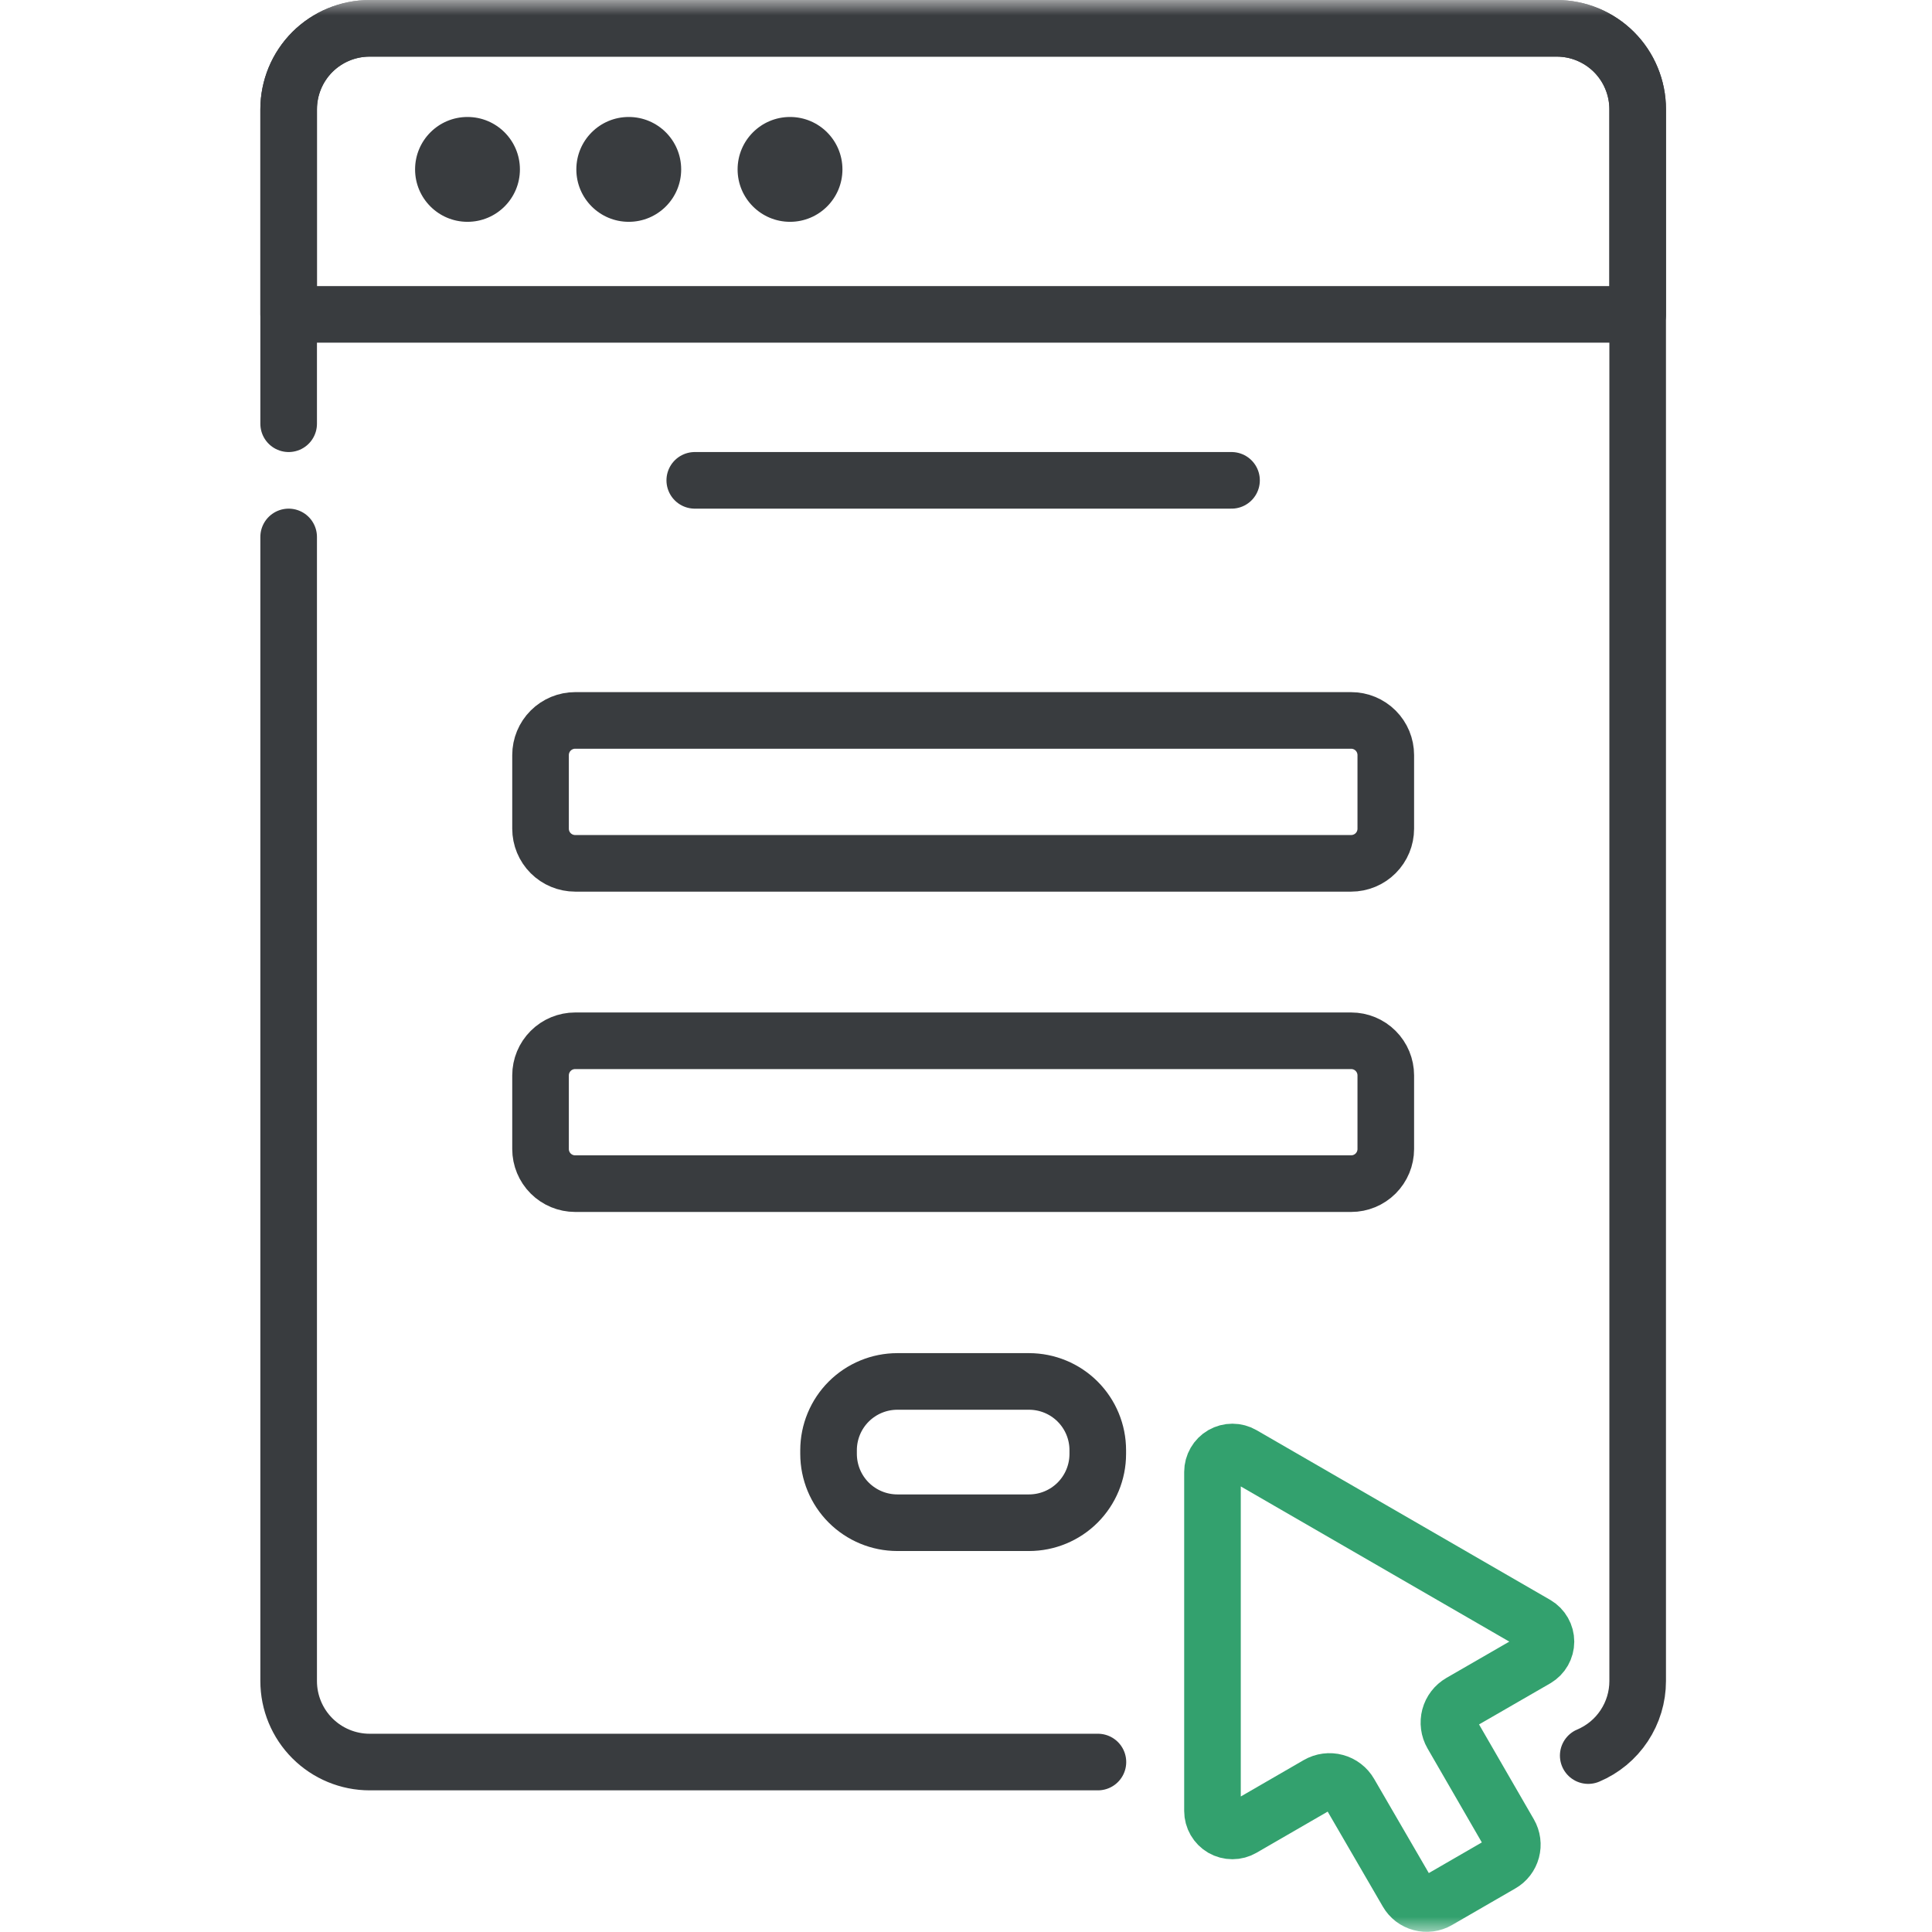 <svg width="64" height="64" viewBox="0 0 64 64" fill="none" xmlns="http://www.w3.org/2000/svg">
<g clip-path="url(#clip0_3985_1649)">
<path d="M23.015 15.912H40.796" stroke="#393C3F" stroke-width="1.875" stroke-linecap="round" stroke-linejoin="round"/>
<mask id="mask0_3985_1649" style="mask-type:luminance" maskUnits="userSpaceOnUse" x="-1" y="0" width="65" height="64">
<path d="M63.906 0H-0.094V64H63.906V0Z" fill="white"/>
</mask>
<g mask="url(#mask0_3985_1649)">
<path d="M17.906 25.013V27.451C17.906 27.756 18.027 28.048 18.242 28.263C18.457 28.478 18.749 28.599 19.054 28.599H44.759C45.063 28.599 45.355 28.478 45.57 28.263C45.785 28.048 45.906 27.756 45.906 27.451V25.013C45.906 24.708 45.785 24.416 45.57 24.201C45.355 23.986 45.063 23.865 44.759 23.865H19.054C18.749 23.865 18.457 23.986 18.242 24.201C18.027 24.416 17.906 24.708 17.906 25.013Z" stroke="#393C3F" stroke-width="1.875" stroke-linecap="round" stroke-linejoin="round"/>
<path d="M17.906 35.624V38.063C17.906 38.367 18.027 38.659 18.242 38.874C18.457 39.089 18.749 39.21 19.054 39.21H44.759C45.063 39.21 45.355 39.089 45.57 38.874C45.785 38.659 45.906 38.367 45.906 38.063V35.624C45.906 35.32 45.785 35.028 45.57 34.813C45.355 34.597 45.063 34.477 44.759 34.477H19.054C18.749 34.477 18.457 34.597 18.242 34.813C18.027 35.028 17.906 35.32 17.906 35.624Z" stroke="#393C3F" stroke-width="1.875" stroke-linecap="round" stroke-linejoin="round"/>
<path d="M34.087 45.762H29.726C29.122 45.762 28.543 46.002 28.115 46.429C27.688 46.856 27.448 47.435 27.447 48.039V48.164C27.448 48.768 27.688 49.348 28.115 49.775C28.543 50.202 29.122 50.442 29.726 50.442H34.087C34.691 50.442 35.271 50.202 35.698 49.775C36.125 49.347 36.365 48.768 36.365 48.164V48.039C36.365 47.435 36.125 46.856 35.698 46.429C35.271 46.002 34.691 45.762 34.087 45.762Z" stroke="#393C3F" stroke-width="1.875" stroke-linecap="round" stroke-linejoin="round"/>
<path d="M51.569 0.938H12.244C11.892 0.938 11.543 1.007 11.217 1.142C10.892 1.277 10.596 1.474 10.347 1.723C10.098 1.972 9.901 2.268 9.766 2.594C9.632 2.919 9.562 3.268 9.562 3.62V10.414H54.25V3.62C54.25 3.268 54.181 2.919 54.046 2.594C53.912 2.268 53.714 1.972 53.465 1.723C53.216 1.474 52.92 1.277 52.595 1.142C52.27 1.007 51.921 0.938 51.569 0.938Z" stroke="#393C3F" stroke-width="1.875" stroke-linecap="round" stroke-linejoin="round"/>
<path d="M9.562 17.787V55.687C9.562 56.399 9.845 57.081 10.348 57.584C10.851 58.087 11.534 58.37 12.245 58.37H36.37" stroke="#393C3F" stroke-width="1.875" stroke-linecap="round" stroke-linejoin="round"/>
<path d="M52.612 58.156C53.098 57.951 53.512 57.608 53.803 57.168C54.094 56.729 54.25 56.214 54.25 55.688V3.62C54.25 3.268 54.181 2.919 54.046 2.594C53.912 2.268 53.714 1.972 53.465 1.723C53.216 1.474 52.92 1.277 52.595 1.142C52.27 1.007 51.921 0.938 51.569 0.938H12.244C11.892 0.938 11.543 1.007 11.217 1.142C10.892 1.277 10.596 1.474 10.347 1.723C10.098 1.972 9.901 2.268 9.766 2.594C9.632 2.919 9.562 3.268 9.562 3.62V14.037" stroke="#393C3F" stroke-width="1.875" stroke-linecap="round" stroke-linejoin="round"/>
<path d="M15.486 7.348C14.527 7.348 13.75 6.571 13.75 5.612C13.75 4.652 14.527 3.875 15.486 3.875C16.446 3.875 17.223 4.652 17.223 5.612C17.223 6.571 16.446 7.348 15.486 7.348Z" fill="#393C3F"/>
<path d="M20.828 7.348C19.869 7.348 19.092 6.571 19.092 5.612C19.092 4.652 19.869 3.875 20.828 3.875C21.788 3.875 22.565 4.652 22.565 5.612C22.565 6.571 21.788 7.348 20.828 7.348Z" fill="#393C3F"/>
<path d="M26.171 7.348C25.212 7.348 24.434 6.571 24.434 5.612C24.434 4.652 25.212 3.875 26.171 3.875C27.13 3.875 27.907 4.652 27.907 5.612C27.907 6.571 27.13 7.348 26.171 7.348Z" fill="#393C3F"/>
<path d="M50.889 53.813L41.156 48.188C41.056 48.13 40.942 48.099 40.826 48.099C40.71 48.099 40.596 48.129 40.495 48.187C40.395 48.245 40.312 48.328 40.254 48.429C40.196 48.529 40.165 48.643 40.165 48.759V59.992C40.165 60.108 40.196 60.221 40.254 60.322C40.312 60.422 40.395 60.506 40.495 60.564C40.596 60.622 40.71 60.652 40.826 60.652C40.942 60.652 41.056 60.621 41.156 60.563L43.656 59.117C43.744 59.066 43.841 59.033 43.941 59.02C44.041 59.007 44.143 59.013 44.241 59.04C44.339 59.066 44.431 59.111 44.511 59.173C44.591 59.234 44.658 59.311 44.709 59.399L46.619 62.688C46.667 62.772 46.732 62.846 46.809 62.905C46.886 62.964 46.975 63.007 47.069 63.032C47.162 63.057 47.26 63.064 47.357 63.051C47.453 63.038 47.546 63.007 47.63 62.958L49.727 61.746C49.812 61.698 49.886 61.634 49.945 61.557C50.004 61.48 50.048 61.392 50.073 61.298C50.098 61.204 50.105 61.106 50.092 61.01C50.079 60.913 50.048 60.821 49.999 60.736L48.1 57.449C47.998 57.272 47.971 57.061 48.023 56.864C48.076 56.666 48.206 56.498 48.383 56.395L50.889 54.949C50.987 54.89 51.069 54.807 51.125 54.708C51.182 54.608 51.212 54.495 51.212 54.381C51.212 54.266 51.182 54.154 51.125 54.054C51.069 53.955 50.987 53.871 50.889 53.813Z" stroke="#33A16E" stroke-width="1.875" stroke-linecap="round" stroke-linejoin="round"/>
</g>
</g>
<defs>
<clipPath id="clip0_3985_1649">
<rect width="64" height="64" fill="white"/>
</clipPath>
</defs>
</svg>
